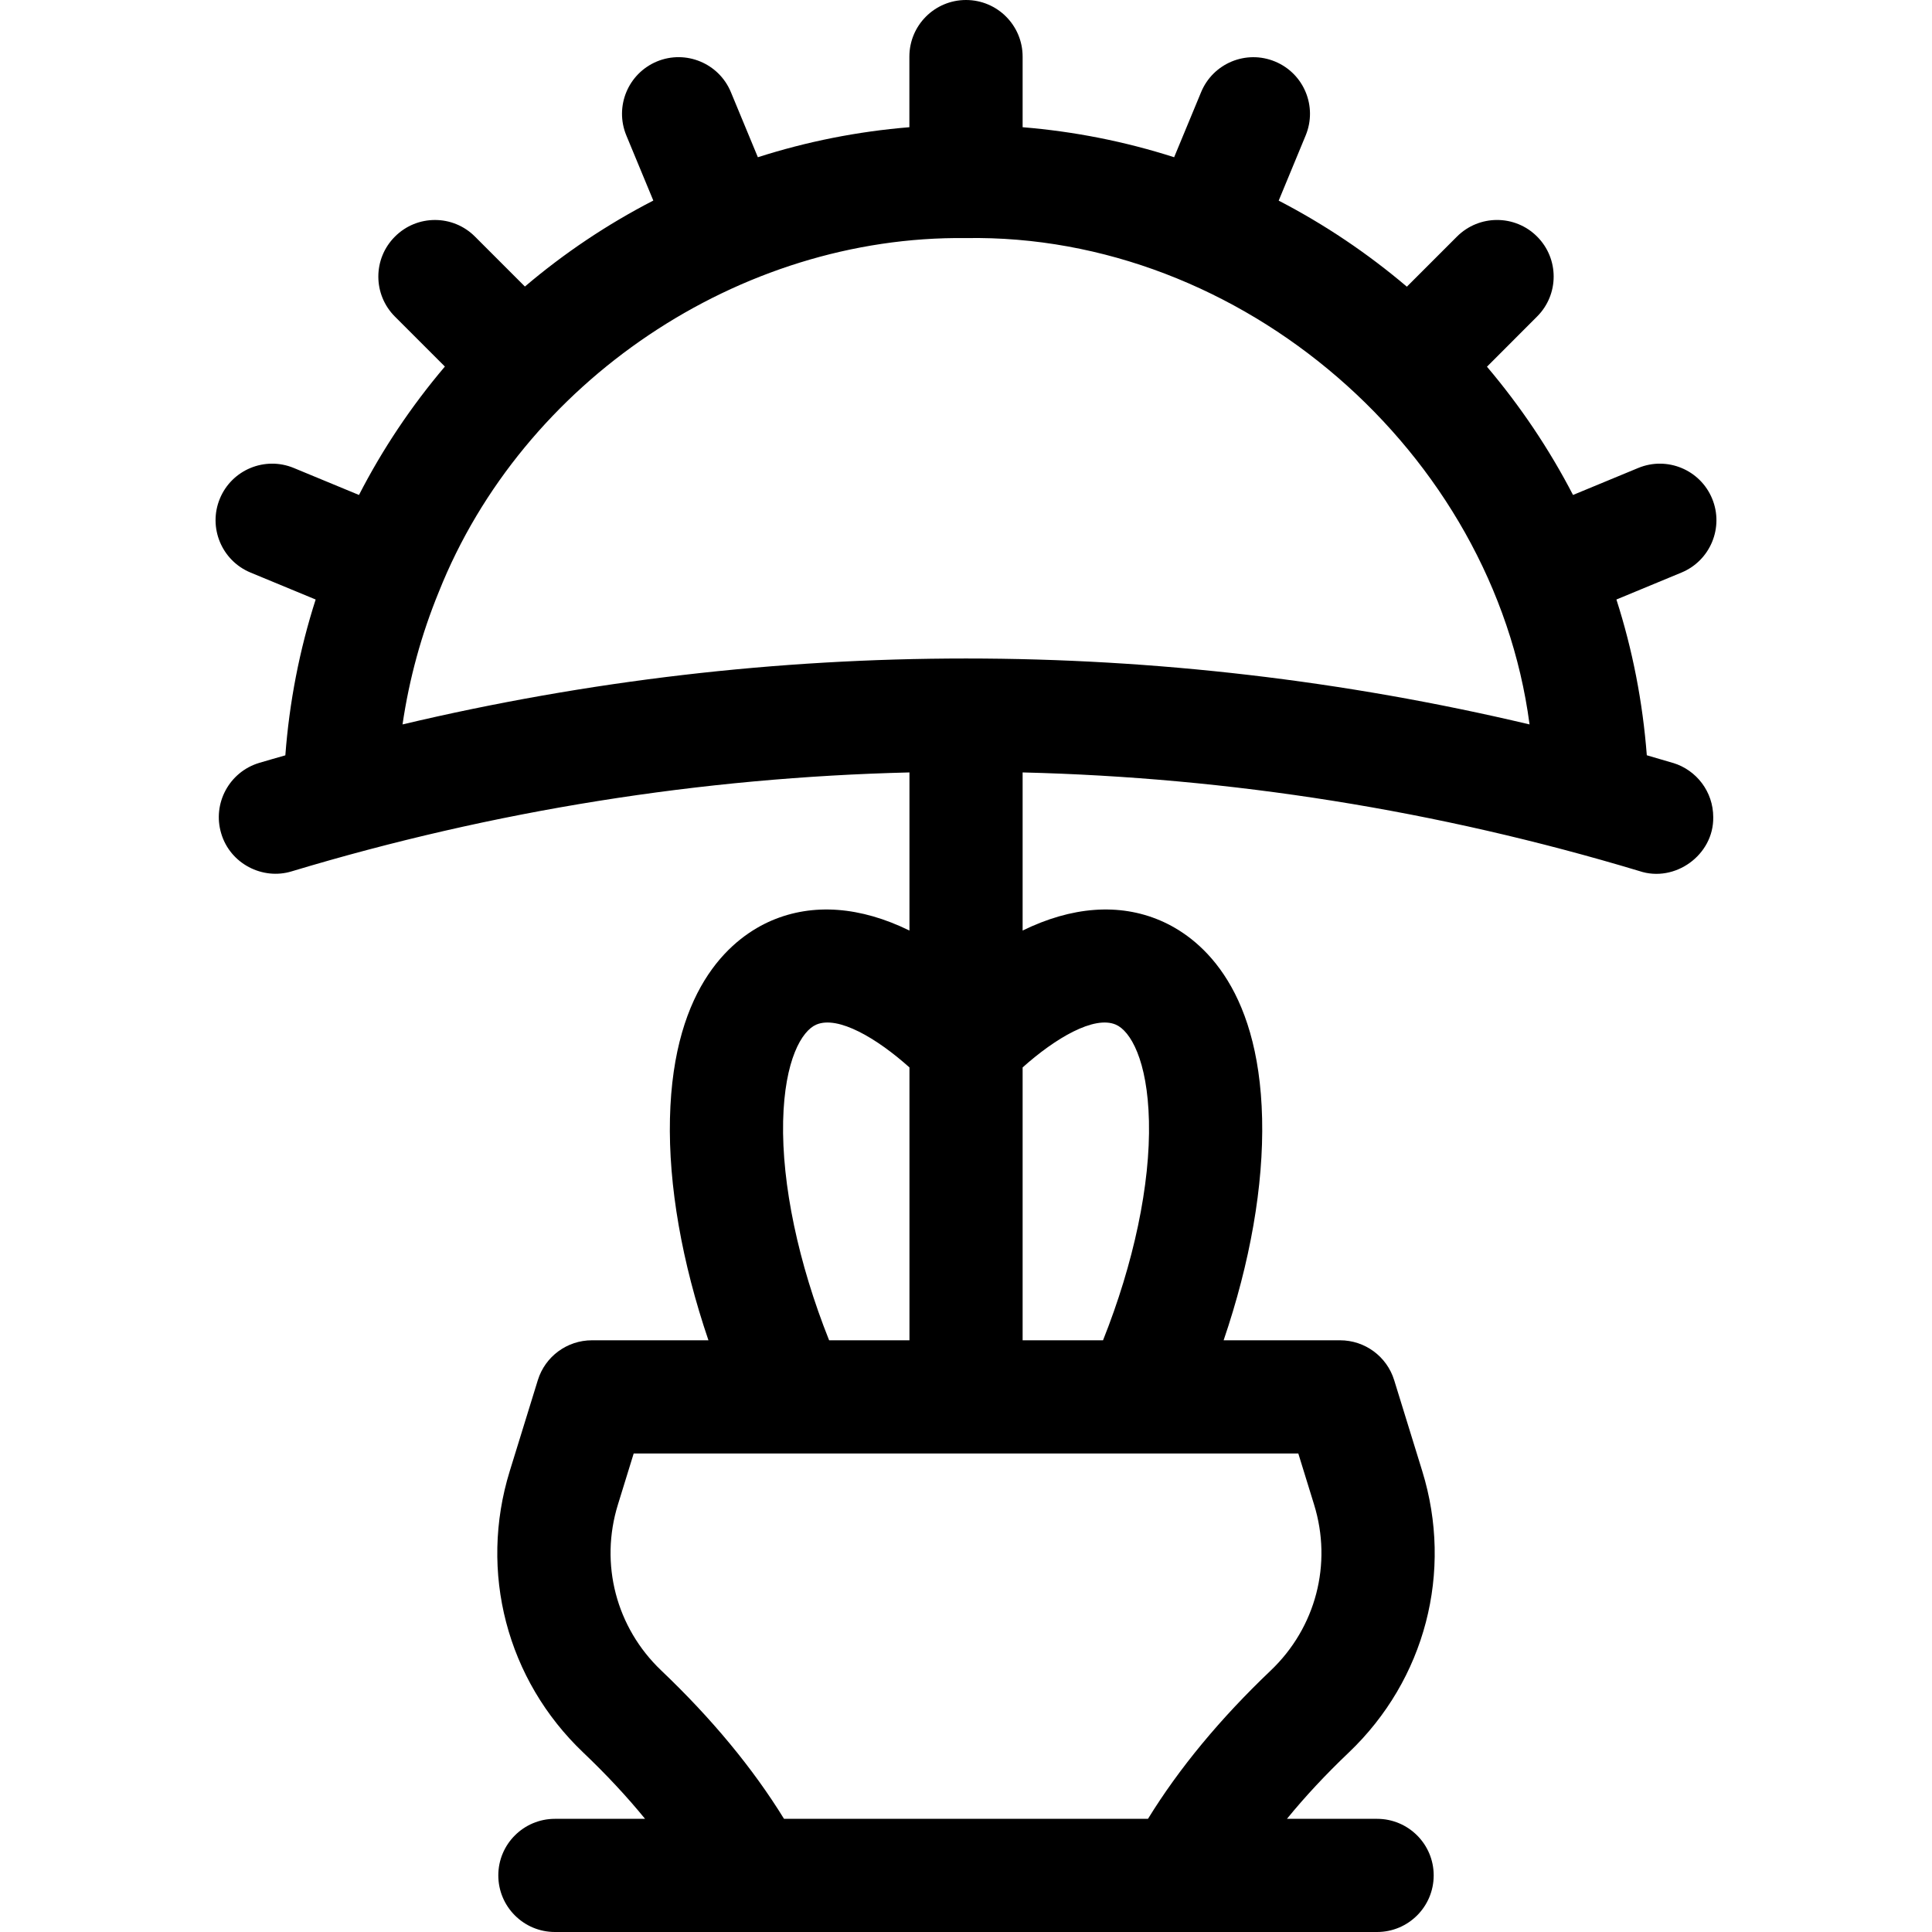 <?xml version="1.0" encoding="UTF-8"?>
<svg xmlns="http://www.w3.org/2000/svg" width="26" height="26" viewBox="0 0 26 26" fill="none">
  <path d="M22.518 10.268C22.516 10.268 22.515 10.267 22.513 10.267C22.396 10.232 22.279 10.198 22.162 10.164C22.107 9.449 21.971 8.747 21.753 8.068L22.629 7.705C23.017 7.544 23.202 7.098 23.041 6.71C22.88 6.321 22.434 6.137 22.046 6.298L21.169 6.661C20.849 6.043 20.459 5.464 20.011 4.935L20.685 4.26C20.983 3.963 20.983 3.48 20.685 3.183C20.388 2.886 19.906 2.886 19.608 3.183L18.933 3.858C18.405 3.41 17.826 3.02 17.208 2.7L17.571 1.823C17.732 1.434 17.548 0.989 17.159 0.828C16.77 0.667 16.325 0.851 16.164 1.24L15.801 2.116C15.139 1.904 14.457 1.769 13.762 1.712V0.762C13.762 0.341 13.421 0 13 0C12.579 0 12.238 0.341 12.238 0.762V1.712C11.543 1.769 10.861 1.904 10.199 2.116L9.836 1.24C9.675 0.851 9.229 0.667 8.841 0.827C8.452 0.989 8.268 1.434 8.429 1.823L8.792 2.699C8.173 3.018 7.595 3.405 7.064 3.856L6.392 3.184C6.095 2.886 5.612 2.886 5.315 3.184C5.017 3.481 5.017 3.963 5.315 4.261L5.987 4.933C5.536 5.465 5.149 6.042 4.831 6.661L3.954 6.298C3.566 6.137 3.12 6.321 2.959 6.71C2.798 7.098 2.983 7.544 3.371 7.705L4.248 8.068C4.03 8.747 3.894 9.449 3.84 10.165C3.722 10.199 3.604 10.232 3.487 10.267C3.084 10.389 2.856 10.814 2.977 11.216C3.097 11.623 3.534 11.847 3.926 11.726C6.648 10.906 9.44 10.463 12.239 10.395V12.523C11.582 12.201 10.943 12.149 10.383 12.389C9.891 12.601 9.058 13.228 9.016 15.053C8.995 15.954 9.177 16.989 9.534 18.037H7.966C7.632 18.037 7.337 18.254 7.238 18.573L6.86 19.797C6.441 21.154 6.82 22.605 7.849 23.585C8.159 23.88 8.436 24.177 8.681 24.477H7.468C7.047 24.477 6.706 24.818 6.706 25.238C6.706 25.659 7.047 26 7.468 26H18.532C18.953 26 19.294 25.659 19.294 25.238C19.294 24.818 18.953 24.477 18.532 24.477H17.319C17.564 24.177 17.841 23.88 18.151 23.585C19.18 22.605 19.559 21.154 19.14 19.797L18.762 18.573C18.663 18.254 18.368 18.037 18.034 18.037H16.467C16.824 16.99 17.006 15.955 16.985 15.053C16.943 13.228 16.11 12.601 15.617 12.389C15.059 12.149 14.419 12.201 13.762 12.523V10.395C16.556 10.463 19.344 10.904 22.061 11.722C22.54 11.884 23.065 11.505 23.056 10.997C23.056 10.654 22.83 10.364 22.518 10.268ZM5.906 7.964C7.032 5.134 9.949 3.167 13 3.204C16.705 3.14 20.102 6.082 20.584 9.749C15.587 8.566 10.413 8.566 5.417 9.749C5.507 9.137 5.67 8.539 5.906 7.964ZM10.539 15.088C10.558 14.262 10.791 13.872 10.985 13.789C11.278 13.663 11.801 13.973 12.239 14.365V18.037H11.158C10.744 17.001 10.52 15.938 10.539 15.088ZM17.684 20.247C17.932 21.047 17.708 21.903 17.101 22.481C16.421 23.128 15.867 23.798 15.449 24.477H10.551C10.133 23.798 9.579 23.128 8.899 22.481C8.292 21.903 8.068 21.047 8.316 20.247L8.528 19.56H17.472L17.684 20.247ZM15.016 13.789C15.21 13.872 15.443 14.262 15.462 15.088C15.482 15.939 15.257 17.002 14.844 18.037H13.762V14.365C14.2 13.973 14.723 13.663 15.016 13.789Z" fill="black"></path>
</svg>
